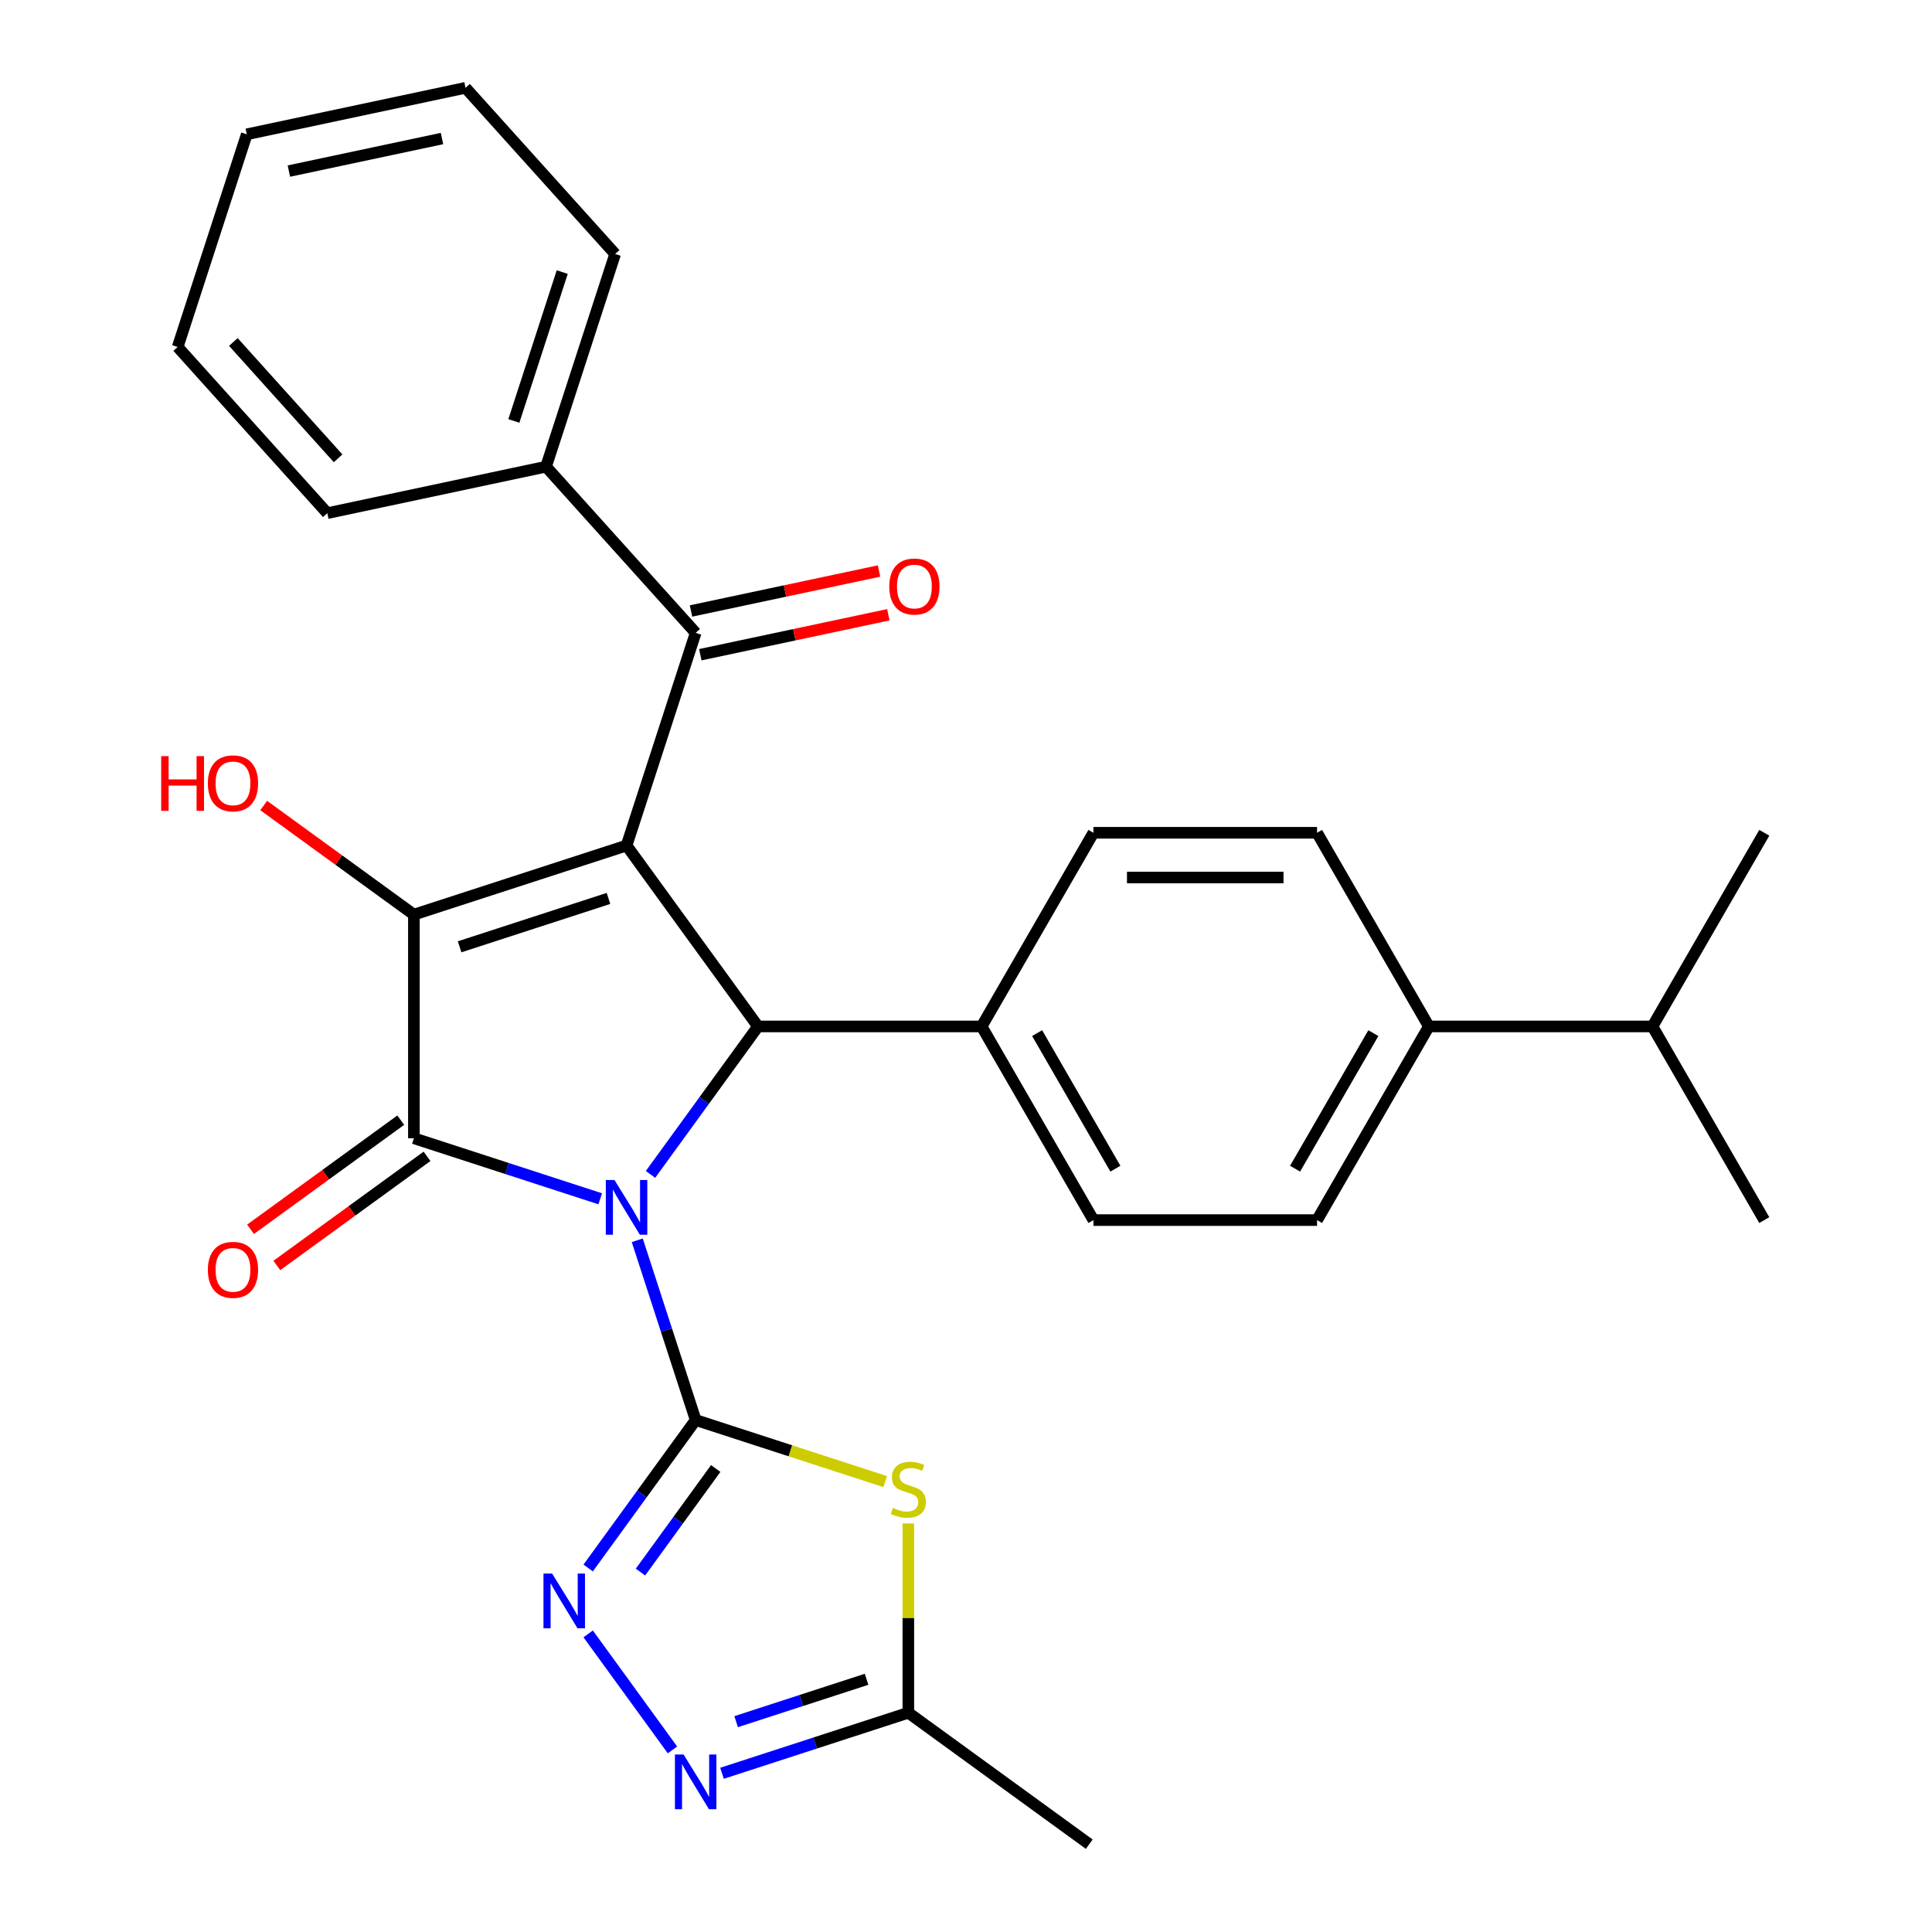 <?xml version='1.0' encoding='iso-8859-1'?>
<svg version='1.1' baseProfile='full'
              xmlns='http://www.w3.org/2000/svg'
                      xmlns:rdkit='http://www.rdkit.org/xml'
                      xmlns:xlink='http://www.w3.org/1999/xlink'
                  xml:space='preserve'
width='1000px' height='1000px' viewBox='0 0 1000 1000'>
<!-- END OF HEADER -->
<rect style='opacity:1.0;fill:#FFFFFF;stroke:none' width='1000' height='1000' x='0' y='0'> </rect>
<path class='bond-0' d='M 329.85,641.975 L 344.963,688.488' style='fill:none;fill-rule:evenodd;stroke:#0000FF;stroke-width:6px;stroke-linecap:butt;stroke-linejoin:miter;stroke-opacity:1' />
<path class='bond-0' d='M 344.963,688.488 L 360.076,735.001' style='fill:none;fill-rule:evenodd;stroke:#000000;stroke-width:6px;stroke-linecap:butt;stroke-linejoin:miter;stroke-opacity:1' />
<path class='bond-2' d='M 310.675,620.492 L 262.452,604.823' style='fill:none;fill-rule:evenodd;stroke:#0000FF;stroke-width:6px;stroke-linecap:butt;stroke-linejoin:miter;stroke-opacity:1' />
<path class='bond-2' d='M 262.452,604.823 L 214.229,589.155' style='fill:none;fill-rule:evenodd;stroke:#000000;stroke-width:6px;stroke-linecap:butt;stroke-linejoin:miter;stroke-opacity:1' />
<path class='bond-4' d='M 336.699,607.868 L 364.52,569.575' style='fill:none;fill-rule:evenodd;stroke:#0000FF;stroke-width:6px;stroke-linecap:butt;stroke-linejoin:miter;stroke-opacity:1' />
<path class='bond-4' d='M 364.52,569.575 L 392.342,531.282' style='fill:none;fill-rule:evenodd;stroke:#000000;stroke-width:6px;stroke-linecap:butt;stroke-linejoin:miter;stroke-opacity:1' />
<path class='bond-5' d='M 360.076,735.001 L 409.129,750.939' style='fill:none;fill-rule:evenodd;stroke:#000000;stroke-width:6px;stroke-linecap:butt;stroke-linejoin:miter;stroke-opacity:1' />
<path class='bond-5' d='M 409.129,750.939 L 458.182,766.878' style='fill:none;fill-rule:evenodd;stroke:#CCCC00;stroke-width:6px;stroke-linecap:butt;stroke-linejoin:miter;stroke-opacity:1' />
<path class='bond-6' d='M 360.076,735.001 L 332.255,773.294' style='fill:none;fill-rule:evenodd;stroke:#000000;stroke-width:6px;stroke-linecap:butt;stroke-linejoin:miter;stroke-opacity:1' />
<path class='bond-6' d='M 332.255,773.294 L 304.433,811.587' style='fill:none;fill-rule:evenodd;stroke:#0000FF;stroke-width:6px;stroke-linecap:butt;stroke-linejoin:miter;stroke-opacity:1' />
<path class='bond-6' d='M 370.457,760.096 L 350.982,786.901' style='fill:none;fill-rule:evenodd;stroke:#000000;stroke-width:6px;stroke-linecap:butt;stroke-linejoin:miter;stroke-opacity:1' />
<path class='bond-6' d='M 350.982,786.901 L 331.507,813.705' style='fill:none;fill-rule:evenodd;stroke:#0000FF;stroke-width:6px;stroke-linecap:butt;stroke-linejoin:miter;stroke-opacity:1' />
<path class='bond-1' d='M 324.309,437.643 L 392.342,531.282' style='fill:none;fill-rule:evenodd;stroke:#000000;stroke-width:6px;stroke-linecap:butt;stroke-linejoin:miter;stroke-opacity:1' />
<path class='bond-7' d='M 324.309,437.643 L 360.076,327.564' style='fill:none;fill-rule:evenodd;stroke:#000000;stroke-width:6px;stroke-linecap:butt;stroke-linejoin:miter;stroke-opacity:1' />
<path class='bond-29' d='M 324.309,437.643 L 214.229,473.41' style='fill:none;fill-rule:evenodd;stroke:#000000;stroke-width:6px;stroke-linecap:butt;stroke-linejoin:miter;stroke-opacity:1' />
<path class='bond-29' d='M 314.95,465.024 L 237.895,490.061' style='fill:none;fill-rule:evenodd;stroke:#000000;stroke-width:6px;stroke-linecap:butt;stroke-linejoin:miter;stroke-opacity:1' />
<path class='bond-3' d='M 214.229,589.155 L 214.229,473.41' style='fill:none;fill-rule:evenodd;stroke:#000000;stroke-width:6px;stroke-linecap:butt;stroke-linejoin:miter;stroke-opacity:1' />
<path class='bond-11' d='M 207.426,579.791 L 168.553,608.034' style='fill:none;fill-rule:evenodd;stroke:#000000;stroke-width:6px;stroke-linecap:butt;stroke-linejoin:miter;stroke-opacity:1' />
<path class='bond-11' d='M 168.553,608.034 L 129.68,636.276' style='fill:none;fill-rule:evenodd;stroke:#FF0000;stroke-width:6px;stroke-linecap:butt;stroke-linejoin:miter;stroke-opacity:1' />
<path class='bond-11' d='M 221.033,598.519 L 182.16,626.761' style='fill:none;fill-rule:evenodd;stroke:#000000;stroke-width:6px;stroke-linecap:butt;stroke-linejoin:miter;stroke-opacity:1' />
<path class='bond-11' d='M 182.16,626.761 L 143.287,655.004' style='fill:none;fill-rule:evenodd;stroke:#FF0000;stroke-width:6px;stroke-linecap:butt;stroke-linejoin:miter;stroke-opacity:1' />
<path class='bond-14' d='M 214.229,473.41 L 175.357,445.168' style='fill:none;fill-rule:evenodd;stroke:#000000;stroke-width:6px;stroke-linecap:butt;stroke-linejoin:miter;stroke-opacity:1' />
<path class='bond-14' d='M 175.357,445.168 L 136.484,416.925' style='fill:none;fill-rule:evenodd;stroke:#FF0000;stroke-width:6px;stroke-linecap:butt;stroke-linejoin:miter;stroke-opacity:1' />
<path class='bond-10' d='M 392.342,531.282 L 508.086,531.282' style='fill:none;fill-rule:evenodd;stroke:#000000;stroke-width:6px;stroke-linecap:butt;stroke-linejoin:miter;stroke-opacity:1' />
<path class='bond-9' d='M 470.155,788.542 L 470.155,837.527' style='fill:none;fill-rule:evenodd;stroke:#CCCC00;stroke-width:6px;stroke-linecap:butt;stroke-linejoin:miter;stroke-opacity:1' />
<path class='bond-9' d='M 470.155,837.527 L 470.155,886.513' style='fill:none;fill-rule:evenodd;stroke:#000000;stroke-width:6px;stroke-linecap:butt;stroke-linejoin:miter;stroke-opacity:1' />
<path class='bond-8' d='M 304.433,845.694 L 348.069,905.753' style='fill:none;fill-rule:evenodd;stroke:#0000FF;stroke-width:6px;stroke-linecap:butt;stroke-linejoin:miter;stroke-opacity:1' />
<path class='bond-12' d='M 362.482,338.885 L 411.143,328.542' style='fill:none;fill-rule:evenodd;stroke:#000000;stroke-width:6px;stroke-linecap:butt;stroke-linejoin:miter;stroke-opacity:1' />
<path class='bond-12' d='M 411.143,328.542 L 459.804,318.199' style='fill:none;fill-rule:evenodd;stroke:#FF0000;stroke-width:6px;stroke-linecap:butt;stroke-linejoin:miter;stroke-opacity:1' />
<path class='bond-12' d='M 357.669,316.242 L 406.33,305.899' style='fill:none;fill-rule:evenodd;stroke:#000000;stroke-width:6px;stroke-linecap:butt;stroke-linejoin:miter;stroke-opacity:1' />
<path class='bond-12' d='M 406.33,305.899 L 454.991,295.556' style='fill:none;fill-rule:evenodd;stroke:#FF0000;stroke-width:6px;stroke-linecap:butt;stroke-linejoin:miter;stroke-opacity:1' />
<path class='bond-13' d='M 360.076,327.564 L 282.628,241.549' style='fill:none;fill-rule:evenodd;stroke:#000000;stroke-width:6px;stroke-linecap:butt;stroke-linejoin:miter;stroke-opacity:1' />
<path class='bond-30' d='M 373.709,917.85 L 421.932,902.181' style='fill:none;fill-rule:evenodd;stroke:#0000FF;stroke-width:6px;stroke-linecap:butt;stroke-linejoin:miter;stroke-opacity:1' />
<path class='bond-30' d='M 421.932,902.181 L 470.155,886.513' style='fill:none;fill-rule:evenodd;stroke:#000000;stroke-width:6px;stroke-linecap:butt;stroke-linejoin:miter;stroke-opacity:1' />
<path class='bond-30' d='M 381.023,891.133 L 414.779,880.165' style='fill:none;fill-rule:evenodd;stroke:#0000FF;stroke-width:6px;stroke-linecap:butt;stroke-linejoin:miter;stroke-opacity:1' />
<path class='bond-30' d='M 414.779,880.165 L 448.535,869.197' style='fill:none;fill-rule:evenodd;stroke:#000000;stroke-width:6px;stroke-linecap:butt;stroke-linejoin:miter;stroke-opacity:1' />
<path class='bond-21' d='M 470.155,886.513 L 563.795,954.545' style='fill:none;fill-rule:evenodd;stroke:#000000;stroke-width:6px;stroke-linecap:butt;stroke-linejoin:miter;stroke-opacity:1' />
<path class='bond-16' d='M 508.086,531.282 L 565.958,431.045' style='fill:none;fill-rule:evenodd;stroke:#000000;stroke-width:6px;stroke-linecap:butt;stroke-linejoin:miter;stroke-opacity:1' />
<path class='bond-17' d='M 508.086,531.282 L 565.958,631.52' style='fill:none;fill-rule:evenodd;stroke:#000000;stroke-width:6px;stroke-linecap:butt;stroke-linejoin:miter;stroke-opacity:1' />
<path class='bond-17' d='M 536.815,534.744 L 577.325,604.91' style='fill:none;fill-rule:evenodd;stroke:#000000;stroke-width:6px;stroke-linecap:butt;stroke-linejoin:miter;stroke-opacity:1' />
<path class='bond-22' d='M 282.628,241.549 L 318.395,131.469' style='fill:none;fill-rule:evenodd;stroke:#000000;stroke-width:6px;stroke-linecap:butt;stroke-linejoin:miter;stroke-opacity:1' />
<path class='bond-22' d='M 265.977,217.884 L 291.014,140.828' style='fill:none;fill-rule:evenodd;stroke:#000000;stroke-width:6px;stroke-linecap:butt;stroke-linejoin:miter;stroke-opacity:1' />
<path class='bond-23' d='M 282.628,241.549 L 169.413,265.614' style='fill:none;fill-rule:evenodd;stroke:#000000;stroke-width:6px;stroke-linecap:butt;stroke-linejoin:miter;stroke-opacity:1' />
<path class='bond-15' d='M 739.575,531.282 L 681.703,631.52' style='fill:none;fill-rule:evenodd;stroke:#000000;stroke-width:6px;stroke-linecap:butt;stroke-linejoin:miter;stroke-opacity:1' />
<path class='bond-15' d='M 710.847,534.744 L 670.336,604.91' style='fill:none;fill-rule:evenodd;stroke:#000000;stroke-width:6px;stroke-linecap:butt;stroke-linejoin:miter;stroke-opacity:1' />
<path class='bond-20' d='M 739.575,531.282 L 855.319,531.282' style='fill:none;fill-rule:evenodd;stroke:#000000;stroke-width:6px;stroke-linecap:butt;stroke-linejoin:miter;stroke-opacity:1' />
<path class='bond-31' d='M 739.575,531.282 L 681.703,431.045' style='fill:none;fill-rule:evenodd;stroke:#000000;stroke-width:6px;stroke-linecap:butt;stroke-linejoin:miter;stroke-opacity:1' />
<path class='bond-19' d='M 565.958,431.045 L 681.703,431.045' style='fill:none;fill-rule:evenodd;stroke:#000000;stroke-width:6px;stroke-linecap:butt;stroke-linejoin:miter;stroke-opacity:1' />
<path class='bond-19' d='M 583.32,454.194 L 664.341,454.194' style='fill:none;fill-rule:evenodd;stroke:#000000;stroke-width:6px;stroke-linecap:butt;stroke-linejoin:miter;stroke-opacity:1' />
<path class='bond-18' d='M 565.958,631.52 L 681.703,631.52' style='fill:none;fill-rule:evenodd;stroke:#000000;stroke-width:6px;stroke-linecap:butt;stroke-linejoin:miter;stroke-opacity:1' />
<path class='bond-24' d='M 855.319,531.282 L 913.192,631.52' style='fill:none;fill-rule:evenodd;stroke:#000000;stroke-width:6px;stroke-linecap:butt;stroke-linejoin:miter;stroke-opacity:1' />
<path class='bond-25' d='M 855.319,531.282 L 913.192,431.045' style='fill:none;fill-rule:evenodd;stroke:#000000;stroke-width:6px;stroke-linecap:butt;stroke-linejoin:miter;stroke-opacity:1' />
<path class='bond-26' d='M 318.395,131.469 L 240.947,45.455' style='fill:none;fill-rule:evenodd;stroke:#000000;stroke-width:6px;stroke-linecap:butt;stroke-linejoin:miter;stroke-opacity:1' />
<path class='bond-27' d='M 169.413,265.614 L 91.965,179.599' style='fill:none;fill-rule:evenodd;stroke:#000000;stroke-width:6px;stroke-linecap:butt;stroke-linejoin:miter;stroke-opacity:1' />
<path class='bond-27' d='M 174.998,237.222 L 120.785,177.011' style='fill:none;fill-rule:evenodd;stroke:#000000;stroke-width:6px;stroke-linecap:butt;stroke-linejoin:miter;stroke-opacity:1' />
<path class='bond-32' d='M 240.947,45.455 L 127.731,69.519' style='fill:none;fill-rule:evenodd;stroke:#000000;stroke-width:6px;stroke-linecap:butt;stroke-linejoin:miter;stroke-opacity:1' />
<path class='bond-32' d='M 228.777,71.707 L 149.527,88.552' style='fill:none;fill-rule:evenodd;stroke:#000000;stroke-width:6px;stroke-linecap:butt;stroke-linejoin:miter;stroke-opacity:1' />
<path class='bond-28' d='M 91.965,179.599 L 127.731,69.519' style='fill:none;fill-rule:evenodd;stroke:#000000;stroke-width:6px;stroke-linecap:butt;stroke-linejoin:miter;stroke-opacity:1' />
<path  class='atom-0' d='M 318.049 610.762
L 327.329 625.762
Q 328.249 627.242, 329.729 629.922
Q 331.209 632.602, 331.289 632.762
L 331.289 610.762
L 335.049 610.762
L 335.049 639.082
L 331.169 639.082
L 321.209 622.682
Q 320.049 620.762, 318.809 618.562
Q 317.609 616.362, 317.249 615.682
L 317.249 639.082
L 313.569 639.082
L 313.569 610.762
L 318.049 610.762
' fill='#0000FF'/>
<path  class='atom-6' d='M 462.155 780.488
Q 462.475 780.608, 463.795 781.168
Q 465.115 781.728, 466.555 782.088
Q 468.035 782.408, 469.475 782.408
Q 472.155 782.408, 473.715 781.128
Q 475.275 779.808, 475.275 777.528
Q 475.275 775.968, 474.475 775.008
Q 473.715 774.048, 472.515 773.528
Q 471.315 773.008, 469.315 772.408
Q 466.795 771.648, 465.275 770.928
Q 463.795 770.208, 462.715 768.688
Q 461.675 767.168, 461.675 764.608
Q 461.675 761.048, 464.075 758.848
Q 466.515 756.648, 471.315 756.648
Q 474.595 756.648, 478.315 758.208
L 477.395 761.288
Q 473.995 759.888, 471.435 759.888
Q 468.675 759.888, 467.155 761.048
Q 465.635 762.168, 465.675 764.128
Q 465.675 765.648, 466.435 766.568
Q 467.235 767.488, 468.355 768.008
Q 469.515 768.528, 471.435 769.128
Q 473.995 769.928, 475.515 770.728
Q 477.035 771.528, 478.115 773.168
Q 479.235 774.768, 479.235 777.528
Q 479.235 781.448, 476.595 783.568
Q 473.995 785.648, 469.635 785.648
Q 467.115 785.648, 465.195 785.088
Q 463.315 784.568, 461.075 783.648
L 462.155 780.488
' fill='#CCCC00'/>
<path  class='atom-7' d='M 285.783 814.48
L 295.063 829.48
Q 295.983 830.96, 297.463 833.64
Q 298.943 836.32, 299.023 836.48
L 299.023 814.48
L 302.783 814.48
L 302.783 842.8
L 298.903 842.8
L 288.943 826.4
Q 287.783 824.48, 286.543 822.28
Q 285.343 820.08, 284.983 819.4
L 284.983 842.8
L 281.303 842.8
L 281.303 814.48
L 285.783 814.48
' fill='#0000FF'/>
<path  class='atom-9' d='M 353.816 908.12
L 363.096 923.12
Q 364.016 924.6, 365.496 927.28
Q 366.976 929.96, 367.056 930.12
L 367.056 908.12
L 370.816 908.12
L 370.816 936.44
L 366.936 936.44
L 356.976 920.04
Q 355.816 918.12, 354.576 915.92
Q 353.376 913.72, 353.016 913.04
L 353.016 936.44
L 349.336 936.44
L 349.336 908.12
L 353.816 908.12
' fill='#0000FF'/>
<path  class='atom-12' d='M 107.59 657.268
Q 107.59 650.468, 110.95 646.668
Q 114.31 642.868, 120.59 642.868
Q 126.87 642.868, 130.23 646.668
Q 133.59 650.468, 133.59 657.268
Q 133.59 664.148, 130.19 668.068
Q 126.79 671.948, 120.59 671.948
Q 114.35 671.948, 110.95 668.068
Q 107.59 664.188, 107.59 657.268
M 120.59 668.748
Q 124.91 668.748, 127.23 665.868
Q 129.59 662.948, 129.59 657.268
Q 129.59 651.708, 127.23 648.908
Q 124.91 646.068, 120.59 646.068
Q 116.27 646.068, 113.91 648.868
Q 111.59 651.668, 111.59 657.268
Q 111.59 662.988, 113.91 665.868
Q 116.27 668.748, 120.59 668.748
' fill='#FF0000'/>
<path  class='atom-13' d='M 460.291 303.579
Q 460.291 296.779, 463.651 292.979
Q 467.011 289.179, 473.291 289.179
Q 479.571 289.179, 482.931 292.979
Q 486.291 296.779, 486.291 303.579
Q 486.291 310.459, 482.891 314.379
Q 479.491 318.259, 473.291 318.259
Q 467.051 318.259, 463.651 314.379
Q 460.291 310.499, 460.291 303.579
M 473.291 315.059
Q 477.611 315.059, 479.931 312.179
Q 482.291 309.259, 482.291 303.579
Q 482.291 298.019, 479.931 295.219
Q 477.611 292.379, 473.291 292.379
Q 468.971 292.379, 466.611 295.179
Q 464.291 297.979, 464.291 303.579
Q 464.291 309.299, 466.611 312.179
Q 468.971 315.059, 473.291 315.059
' fill='#FF0000'/>
<path  class='atom-15' d='M 83.43 391.377
L 87.27 391.377
L 87.27 403.417
L 101.75 403.417
L 101.75 391.377
L 105.59 391.377
L 105.59 419.697
L 101.75 419.697
L 101.75 406.617
L 87.27 406.617
L 87.27 419.697
L 83.43 419.697
L 83.43 391.377
' fill='#FF0000'/>
<path  class='atom-15' d='M 107.59 405.457
Q 107.59 398.657, 110.95 394.857
Q 114.31 391.057, 120.59 391.057
Q 126.87 391.057, 130.23 394.857
Q 133.59 398.657, 133.59 405.457
Q 133.59 412.337, 130.19 416.257
Q 126.79 420.137, 120.59 420.137
Q 114.35 420.137, 110.95 416.257
Q 107.59 412.377, 107.59 405.457
M 120.59 416.937
Q 124.91 416.937, 127.23 414.057
Q 129.59 411.137, 129.59 405.457
Q 129.59 399.897, 127.23 397.097
Q 124.91 394.257, 120.59 394.257
Q 116.27 394.257, 113.91 397.057
Q 111.59 399.857, 111.59 405.457
Q 111.59 411.177, 113.91 414.057
Q 116.27 416.937, 120.59 416.937
' fill='#FF0000'/>
</svg>
